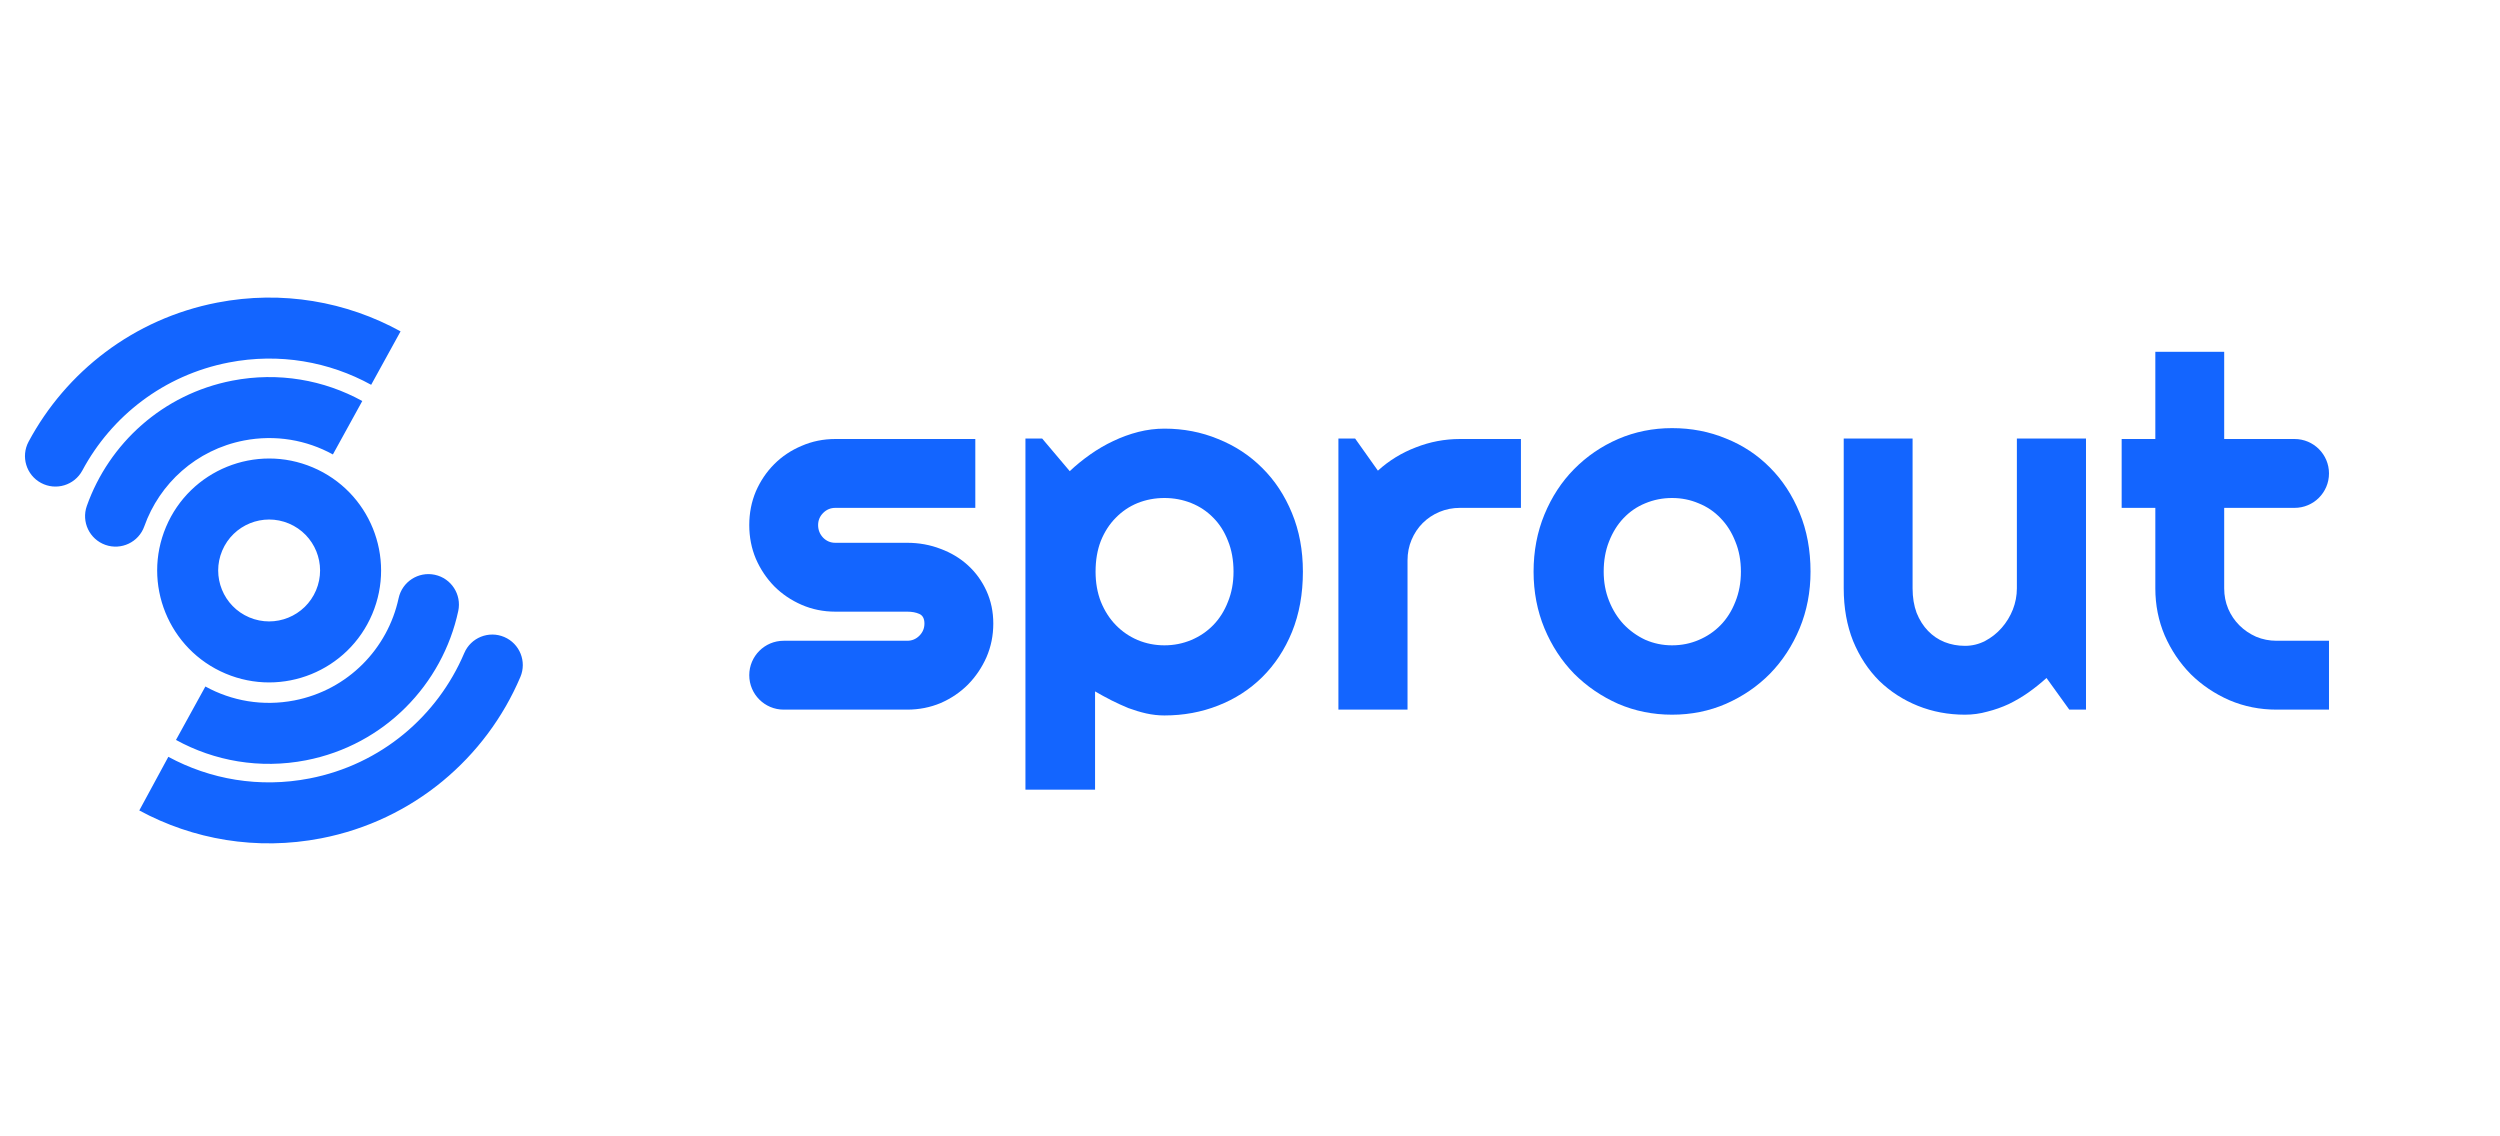 <svg width="176" height="80" viewBox="0 0 176 80" fill="none" xmlns="http://www.w3.org/2000/svg">
<path d="M63.868 49.958H55.171C53.833 49.958 52.748 48.873 52.748 47.534C52.748 46.196 53.833 45.11 55.171 45.11H63.868C64.201 45.11 64.486 44.992 64.724 44.754C64.961 44.516 65.08 44.231 65.08 43.898C65.08 43.554 64.961 43.328 64.724 43.221C64.486 43.114 64.201 43.061 63.868 43.061H58.807C57.963 43.061 57.173 42.9 56.437 42.58C55.7 42.259 55.058 41.825 54.512 41.279C53.965 40.72 53.532 40.073 53.211 39.336C52.902 38.599 52.748 37.809 52.748 36.966C52.748 36.122 52.902 35.332 53.211 34.596C53.532 33.859 53.965 33.217 54.512 32.671C55.058 32.124 55.7 31.697 56.437 31.388C57.173 31.067 57.963 30.906 58.807 30.906H68.662V35.754H58.807C58.474 35.754 58.189 35.873 57.952 36.11C57.714 36.348 57.595 36.633 57.595 36.966C57.595 37.31 57.714 37.607 57.952 37.857C58.189 38.094 58.474 38.213 58.807 38.213H63.868C64.7 38.213 65.484 38.356 66.221 38.641C66.957 38.914 67.599 39.3 68.145 39.8C68.692 40.298 69.126 40.898 69.447 41.599C69.767 42.3 69.928 43.067 69.928 43.898C69.928 44.742 69.767 45.532 69.447 46.269C69.126 46.993 68.692 47.635 68.145 48.194C67.599 48.74 66.957 49.174 66.221 49.495C65.484 49.803 64.7 49.958 63.868 49.958Z" fill="#1365FF"/>
<path d="M77.092 55.594H72.191V30.871H73.367L75.31 33.17C75.749 32.754 76.231 32.362 76.753 31.994C77.276 31.625 77.817 31.31 78.375 31.049C78.945 30.776 79.534 30.562 80.139 30.407C80.745 30.253 81.357 30.176 81.975 30.176C83.318 30.176 84.577 30.419 85.753 30.906C86.941 31.382 87.975 32.059 88.854 32.938C89.745 33.817 90.446 34.881 90.957 36.128C91.468 37.364 91.724 38.736 91.724 40.245C91.724 41.813 91.468 43.227 90.957 44.487C90.446 45.734 89.745 46.797 88.854 47.677C87.975 48.544 86.941 49.209 85.753 49.673C84.577 50.136 83.318 50.368 81.975 50.368C81.547 50.368 81.12 50.32 80.692 50.225C80.276 50.13 79.86 50.005 79.444 49.851C79.04 49.685 78.636 49.5 78.233 49.298C77.841 49.096 77.46 48.889 77.092 48.675V55.594ZM86.84 40.245C86.84 39.437 86.71 38.712 86.448 38.071C86.199 37.429 85.854 36.889 85.415 36.449C84.975 35.998 84.458 35.653 83.864 35.415C83.27 35.178 82.64 35.059 81.975 35.059C81.31 35.059 80.68 35.178 80.086 35.415C79.504 35.653 78.993 35.998 78.553 36.449C78.114 36.889 77.763 37.429 77.502 38.071C77.252 38.712 77.128 39.437 77.128 40.245C77.128 41.017 77.252 41.724 77.502 42.366C77.763 43.007 78.114 43.554 78.553 44.005C78.993 44.457 79.504 44.807 80.086 45.057C80.68 45.306 81.31 45.431 81.975 45.431C82.64 45.431 83.27 45.306 83.864 45.057C84.458 44.807 84.975 44.457 85.415 44.005C85.854 43.554 86.199 43.007 86.448 42.366C86.71 41.724 86.84 41.017 86.84 40.245Z" fill="#1365FF"/>
<path d="M99.09 49.958H94.224V30.871H95.4L97.004 33.134C97.789 32.421 98.68 31.875 99.678 31.494C100.676 31.102 101.709 30.906 102.779 30.906H107.074V35.754H102.779C102.268 35.754 101.787 35.849 101.335 36.039C100.884 36.229 100.492 36.491 100.159 36.823C99.826 37.156 99.565 37.548 99.375 37.999C99.185 38.451 99.09 38.932 99.09 39.443V49.958Z" fill="#1365FF"/>
<path d="M127.461 40.245C127.461 41.671 127.205 43.001 126.694 44.237C126.183 45.461 125.488 46.524 124.609 47.427C123.73 48.318 122.696 49.025 121.508 49.548C120.332 50.059 119.067 50.314 117.712 50.314C116.37 50.314 115.104 50.059 113.916 49.548C112.74 49.025 111.706 48.318 110.815 47.427C109.936 46.524 109.241 45.461 108.73 44.237C108.219 43.001 107.964 41.671 107.964 40.245C107.964 38.795 108.219 37.453 108.73 36.217C109.241 34.982 109.936 33.918 110.815 33.027C111.706 32.124 112.74 31.417 113.916 30.906C115.104 30.395 116.37 30.14 117.712 30.14C119.067 30.14 120.332 30.384 121.508 30.871C122.696 31.346 123.73 32.029 124.609 32.92C125.488 33.8 126.183 34.863 126.694 36.11C127.205 37.346 127.461 38.724 127.461 40.245ZM122.56 40.245C122.56 39.461 122.429 38.754 122.168 38.124C121.918 37.483 121.573 36.936 121.134 36.485C120.694 36.021 120.177 35.671 119.583 35.433C119.001 35.184 118.377 35.059 117.712 35.059C117.047 35.059 116.417 35.184 115.823 35.433C115.241 35.671 114.73 36.021 114.29 36.485C113.863 36.936 113.524 37.483 113.275 38.124C113.025 38.754 112.9 39.461 112.9 40.245C112.9 40.982 113.025 41.665 113.275 42.294C113.524 42.924 113.863 43.471 114.29 43.934C114.73 44.397 115.241 44.766 115.823 45.039C116.417 45.3 117.047 45.431 117.712 45.431C118.377 45.431 119.001 45.306 119.583 45.057C120.177 44.807 120.694 44.457 121.134 44.005C121.573 43.554 121.918 43.007 122.168 42.366C122.429 41.724 122.56 41.017 122.56 40.245Z" fill="#1365FF"/>
<path d="M144.074 47.73C143.681 48.087 143.26 48.425 142.808 48.746C142.369 49.055 141.905 49.328 141.418 49.566C140.931 49.791 140.426 49.97 139.903 50.1C139.392 50.243 138.87 50.314 138.335 50.314C137.159 50.314 136.054 50.106 135.02 49.691C133.986 49.275 133.078 48.687 132.293 47.926C131.521 47.154 130.909 46.221 130.458 45.128C130.018 44.023 129.798 42.788 129.798 41.421V30.871H134.646V41.421C134.646 42.063 134.741 42.639 134.931 43.15C135.133 43.649 135.4 44.071 135.733 44.415C136.066 44.76 136.452 45.021 136.891 45.199C137.343 45.378 137.824 45.467 138.335 45.467C138.834 45.467 139.303 45.354 139.743 45.128C140.194 44.891 140.586 44.582 140.919 44.201C141.252 43.821 141.513 43.394 141.703 42.918C141.893 42.431 141.988 41.932 141.988 41.421V30.871H146.854V49.958H145.678L144.074 47.73Z" fill="#1365FF"/>
<path d="M160.272 49.958C159.096 49.958 157.991 49.738 156.957 49.298C155.923 48.847 155.014 48.235 154.23 47.463C153.458 46.679 152.846 45.77 152.395 44.736C151.955 43.702 151.735 42.597 151.735 41.421V35.754H149.365V30.906H151.735V24.767H156.583V30.906H161.537C162.876 30.906 163.961 31.992 163.961 33.33C163.961 34.669 162.876 35.754 161.537 35.754H156.583V41.421C156.583 41.932 156.678 42.413 156.868 42.865C157.058 43.304 157.319 43.691 157.652 44.023C157.985 44.356 158.377 44.623 158.828 44.825C159.28 45.015 159.761 45.11 160.272 45.11H163.961V49.958H160.272Z" fill="#1365FF"/>
<path fill-rule="evenodd" clip-rule="evenodd" d="M26.13 27.09C23.18 25.466 19.671 24.828 16.106 25.52C11.526 26.408 7.845 29.302 5.797 33.122C5.237 34.167 3.936 34.56 2.891 34C1.845 33.44 1.453 32.138 2.013 31.093C4.645 26.184 9.387 22.449 15.288 21.304C19.875 20.414 24.403 21.238 28.2 23.328L26.13 27.09ZM23.435 31.993C21.591 30.979 19.4 30.58 17.172 31.012C13.815 31.664 11.229 34.04 10.159 37.054C9.763 38.171 8.535 38.755 7.418 38.359C6.3 37.962 5.716 36.735 6.113 35.617C7.67 31.231 11.444 27.75 16.354 26.797C19.604 26.167 22.814 26.751 25.505 28.231L23.435 31.993ZM20.344 36.858C18.52 36.087 16.416 36.94 15.644 38.764C14.873 40.588 15.726 42.693 17.55 43.464C19.374 44.236 21.478 43.382 22.25 41.558C23.021 39.734 22.168 37.63 20.344 36.858ZM11.689 37.092C13.385 33.083 18.008 31.208 22.017 32.904C26.025 34.599 27.9 39.222 26.205 43.231C24.509 47.239 19.886 49.114 15.877 47.419C11.869 45.724 9.994 41.1 11.689 37.092ZM30.613 40.465C31.772 40.714 32.51 41.856 32.261 43.015C31.151 48.182 27.065 52.453 21.54 53.525C18.29 54.156 15.08 53.572 12.389 52.091L14.459 48.329C16.303 49.344 18.494 49.742 20.722 49.31C24.499 48.577 27.301 45.659 28.063 42.113C28.312 40.954 29.453 40.216 30.613 40.465ZM35.497 44.844C36.589 45.307 37.097 46.568 36.634 47.659C34.223 53.333 29.122 57.754 22.606 59.018C18.064 59.899 13.58 59.1 9.806 57.056L11.851 53.28C14.783 54.868 18.258 55.488 21.788 54.803C26.844 53.822 30.805 50.396 32.682 45.98C33.145 44.889 34.406 44.38 35.497 44.844Z" fill="#1365FF"/>
</svg>
